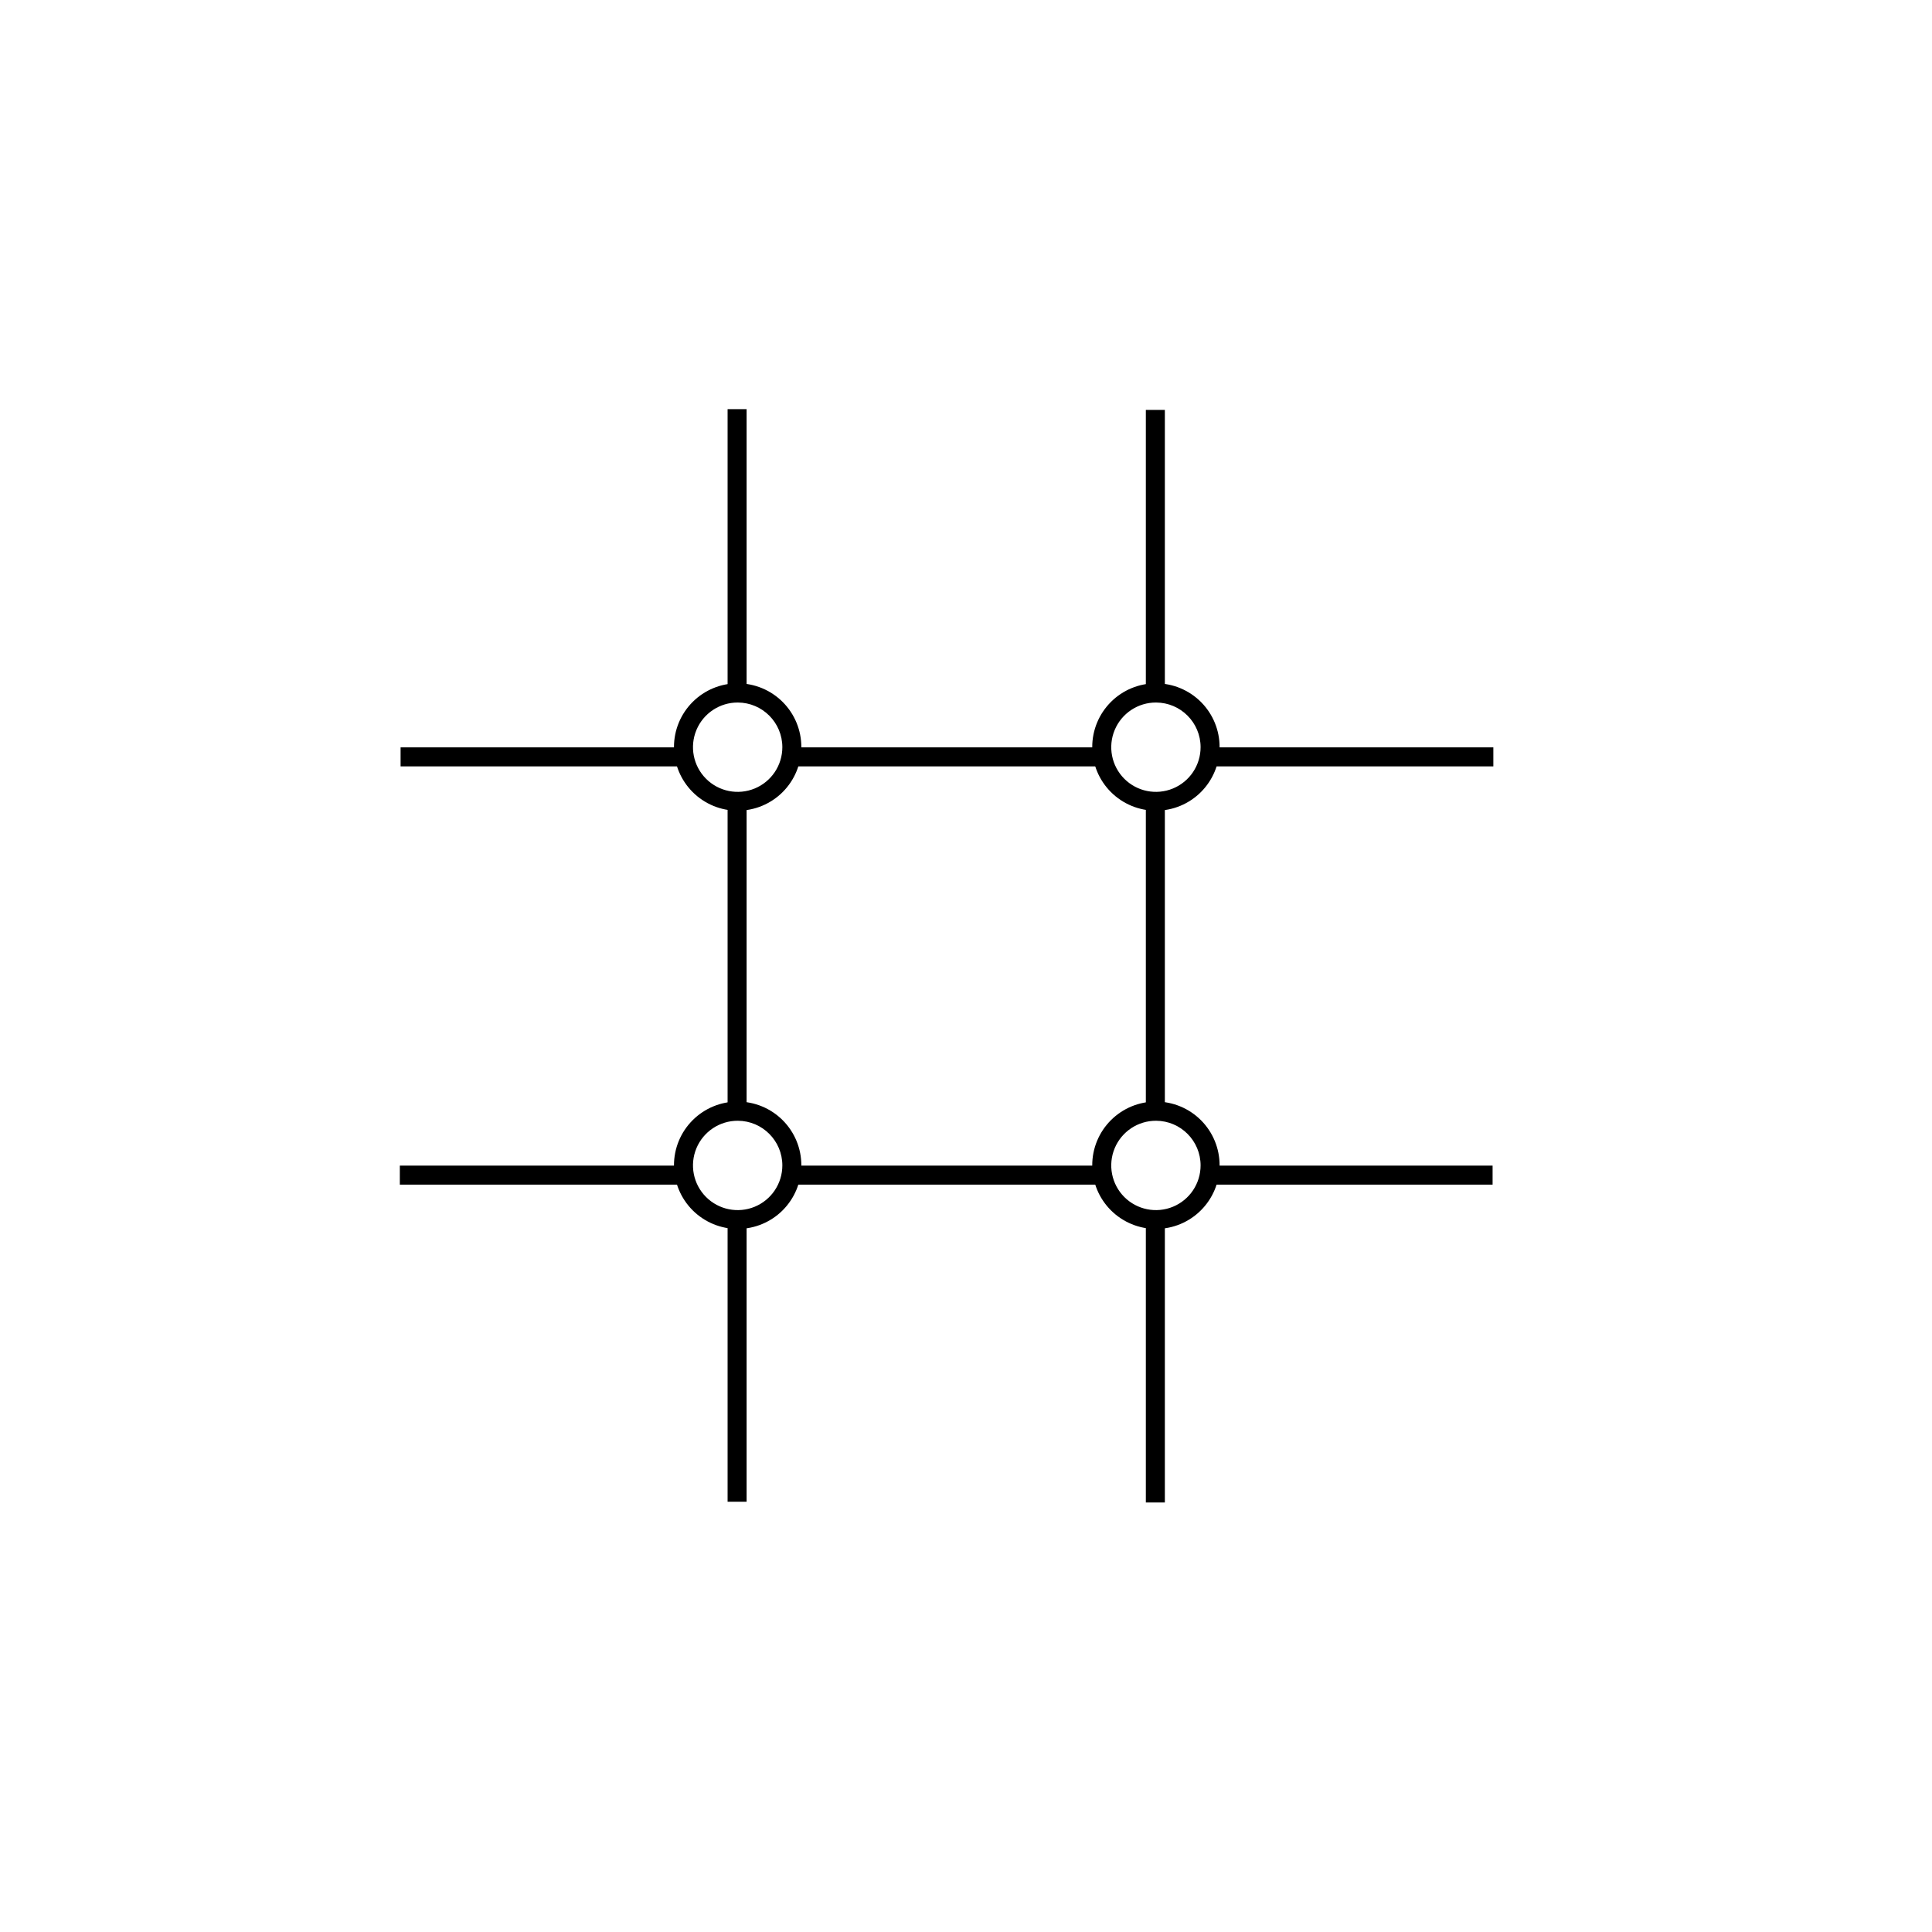 <?xml version="1.0" encoding="UTF-8"?>
<!-- Uploaded to: SVG Repo, www.svgrepo.com, Generator: SVG Repo Mixer Tools -->
<svg fill="#000000" width="800px" height="800px" version="1.1" viewBox="144 144 512 512" xmlns="http://www.w3.org/2000/svg">
 <g>
  <path d="m463.93 342.06h75.824v5.039h-75.824z"/>
  <path d="m353.2 342.06h83.129v5.039h-83.129z"/>
  <path d="m250.16 342.06h76.023v5.039h-76.023z"/>
  <path d="m463.73 452.9h75.824v5.039h-75.824z"/>
  <path d="m352.99 452.9h83.129v5.039h-83.129z"/>
  <path d="m249.96 452.9h76.023v5.039h-76.023z"/>
  <path d="m339.54 358.84c-4.484 0.016-8.785-1.754-11.961-4.918-3.176-3.164-4.965-7.461-4.969-11.941-0.004-4.481 1.773-8.781 4.945-11.949 3.168-3.172 7.469-4.949 11.949-4.945 4.481 0.004 8.777 1.793 11.941 4.969 3.164 3.176 4.934 7.477 4.918 11.961-0.012 4.457-1.789 8.73-4.941 11.883-3.152 3.152-7.426 4.93-11.883 4.941zm0-28.668v0.004c-4.793-0.023-9.129 2.852-10.977 7.273-1.848 4.422-0.848 9.523 2.535 12.918 3.383 3.398 8.477 4.418 12.91 2.59 4.43-1.828 7.32-6.148 7.32-10.941 0-6.519-5.273-11.812-11.789-11.84z"/>
  <path d="m339.54 469.68c-4.484 0.012-8.785-1.758-11.961-4.922-3.176-3.16-4.965-7.457-4.969-11.938-0.004-4.484 1.773-8.785 4.945-11.953 3.168-3.168 7.469-4.949 11.949-4.941 4.481 0.004 8.777 1.789 11.941 4.965 3.164 3.176 4.934 7.481 4.918 11.961-0.012 4.461-1.789 8.73-4.941 11.883-3.152 3.156-7.426 4.93-11.883 4.945zm0-28.668c-4.793-0.02-9.129 2.852-10.977 7.273s-0.848 9.523 2.535 12.922c3.383 3.394 8.477 4.418 12.91 2.59 4.43-1.832 7.32-6.152 7.32-10.945 0-6.519-5.273-11.812-11.789-11.84z"/>
  <path d="m450.38 358.84c-4.481 0.016-8.785-1.754-11.961-4.918-3.176-3.164-4.961-7.461-4.965-11.941-0.008-4.481 1.773-8.781 4.941-11.949 3.168-3.172 7.469-4.949 11.953-4.945 4.481 0.004 8.777 1.793 11.941 4.969 3.16 3.176 4.93 7.477 4.918 11.961-0.012 4.457-1.789 8.73-4.945 11.883-3.152 3.152-7.422 4.93-11.883 4.941zm0-28.668v0.004c-4.793-0.023-9.125 2.852-10.973 7.273-1.848 4.422-0.848 9.523 2.531 12.918 3.383 3.398 8.48 4.418 12.91 2.59 4.43-1.828 7.32-6.148 7.32-10.941 0-6.519-5.269-11.812-11.789-11.84z"/>
  <path d="m450.38 469.68c-4.481 0.012-8.785-1.758-11.961-4.922-3.176-3.16-4.961-7.457-4.965-11.938-0.008-4.484 1.773-8.785 4.941-11.953s7.469-4.949 11.953-4.941c4.481 0.004 8.777 1.789 11.941 4.965 3.16 3.176 4.93 7.481 4.918 11.961-0.012 4.461-1.789 8.73-4.945 11.883-3.152 3.156-7.422 4.93-11.883 4.945zm0-28.668c-4.793-0.02-9.125 2.852-10.973 7.273s-0.848 9.523 2.531 12.922c3.383 3.394 8.48 4.418 12.91 2.59 4.43-1.832 7.32-6.152 7.32-10.945 0-6.519-5.269-11.812-11.789-11.84z"/>
  <path d="m336.82 252.43h5.039v75.824h-5.039z"/>
  <path d="m336.82 355.86h5.039v83.129h-5.039z"/>
  <path d="m336.82 465.95h5.039v76.023h-5.039z"/>
  <path d="m447.66 252.63h5.039v75.824h-5.039z"/>
  <path d="m447.66 356.07h5.039v83.129h-5.039z"/>
  <path d="m447.66 466.15h5.039v76.023h-5.039z"/>
 </g>
</svg>